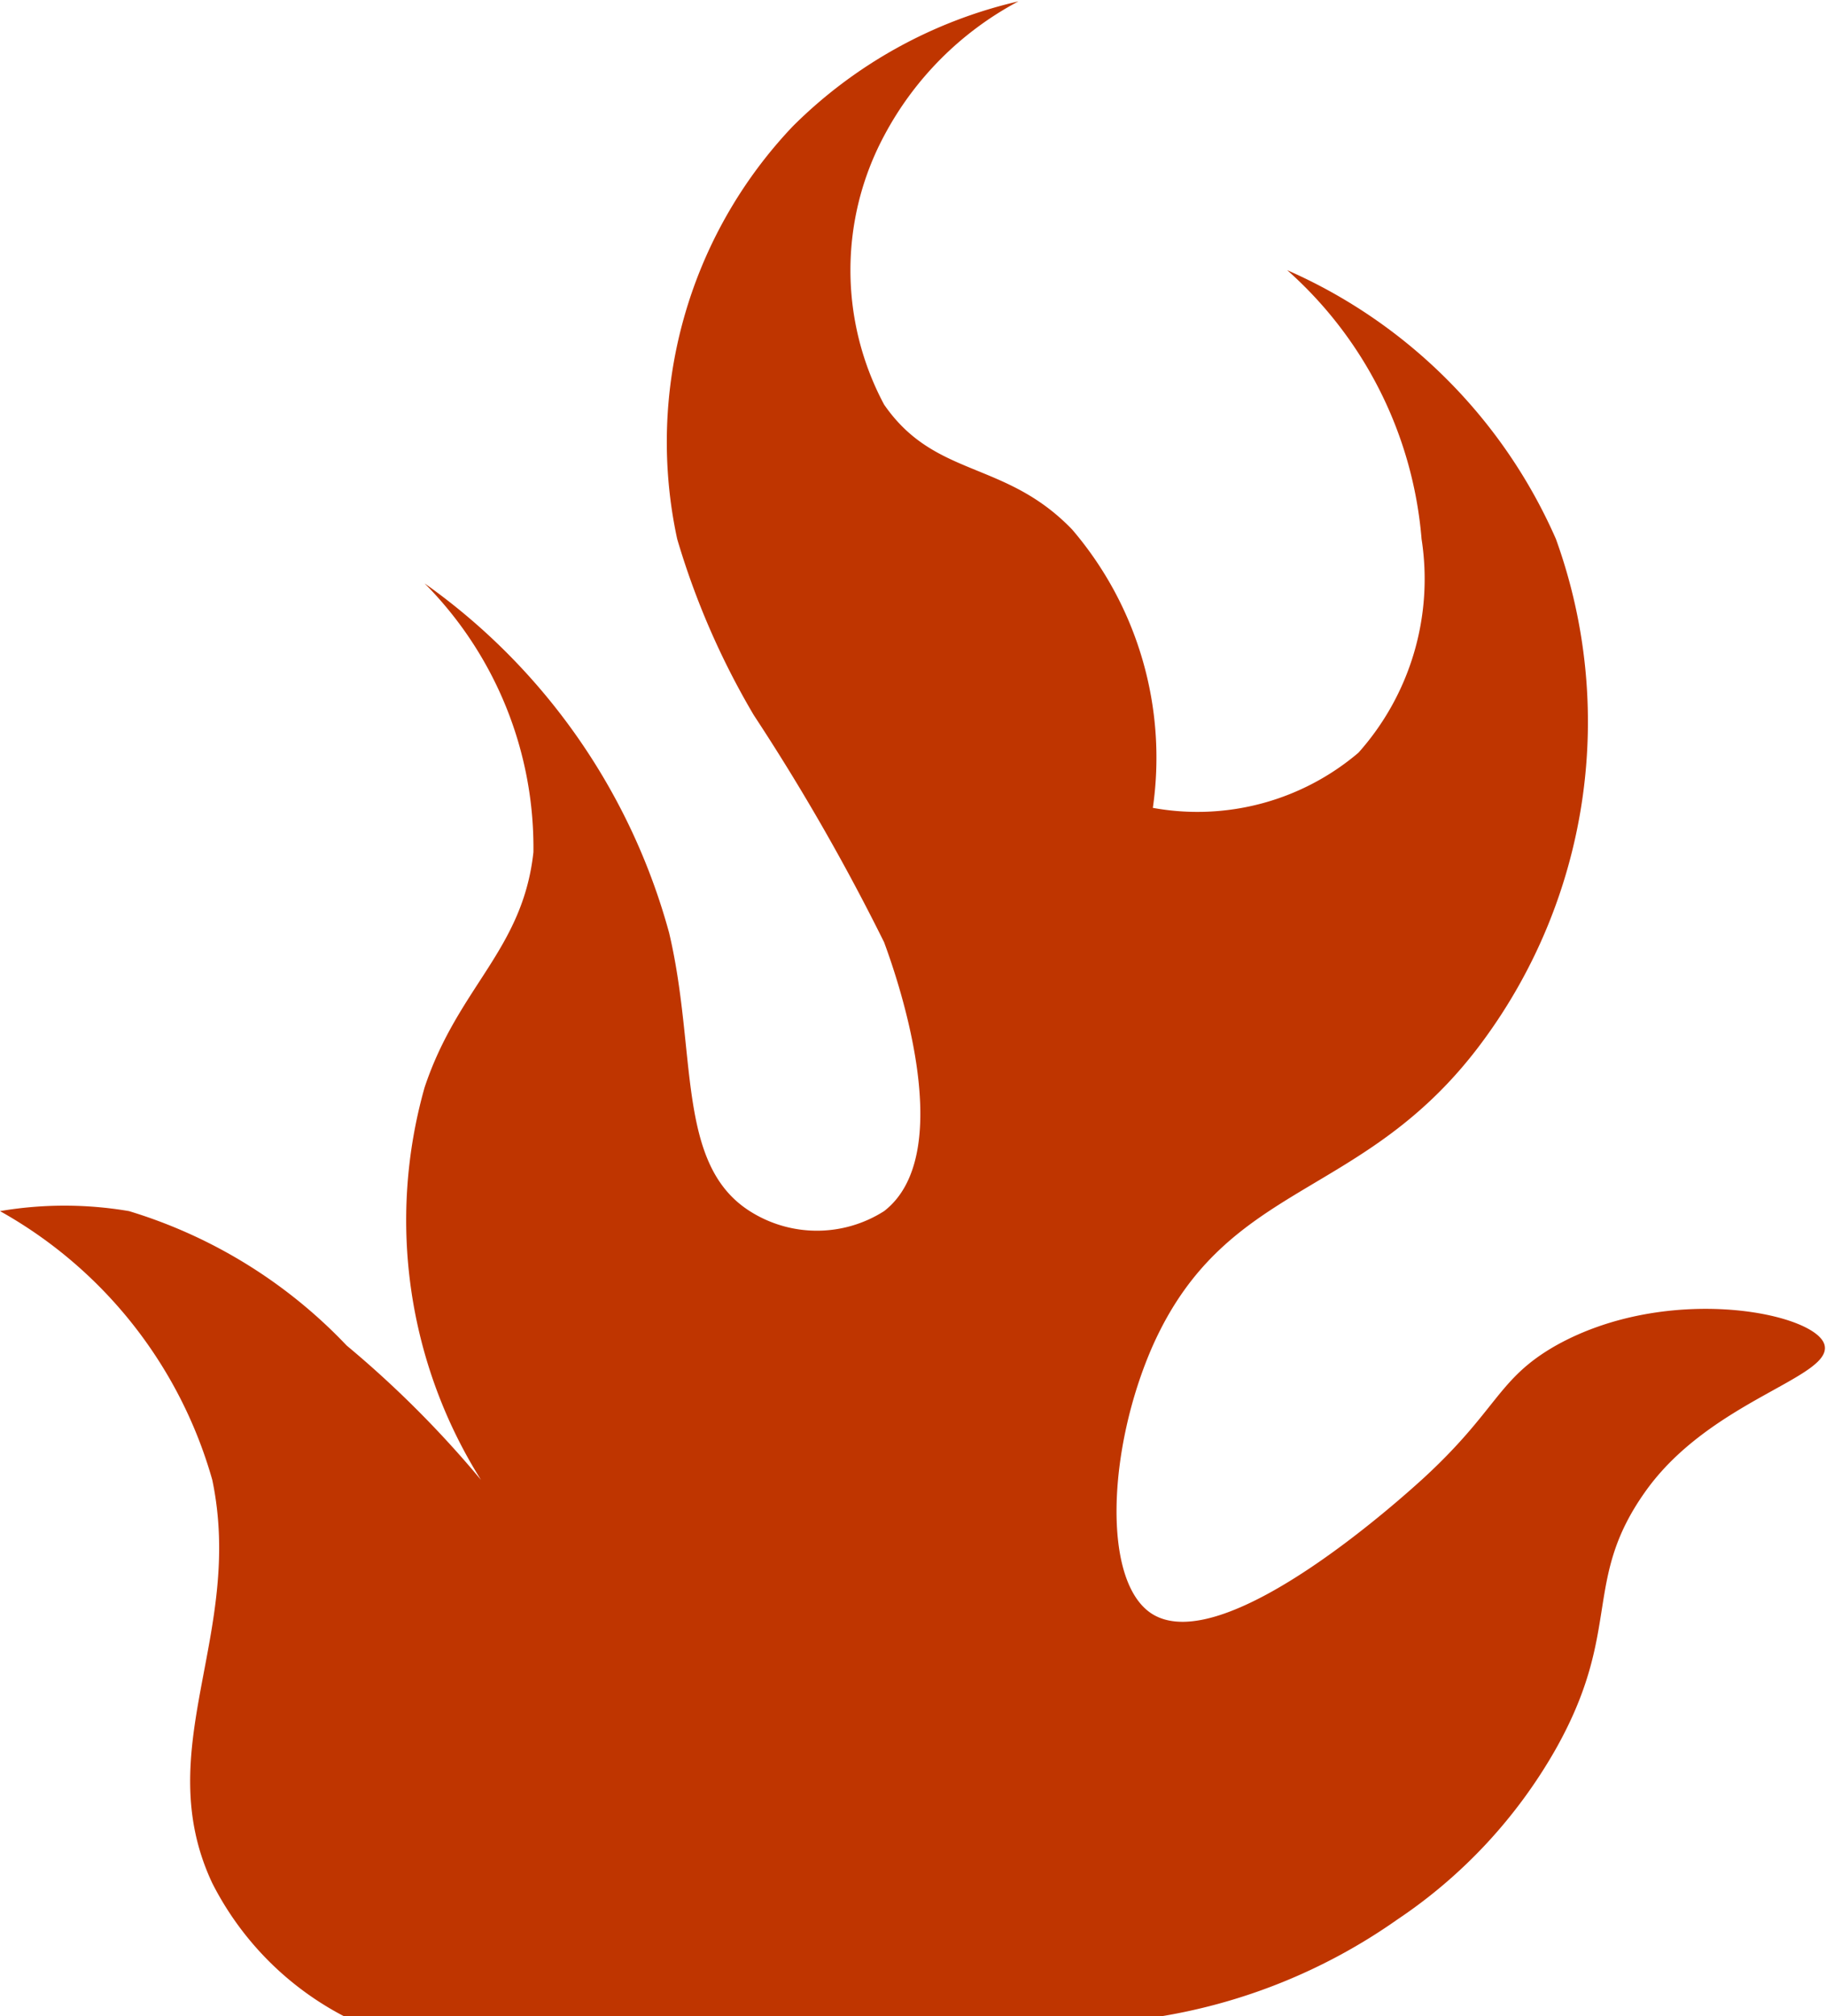 <svg xmlns="http://www.w3.org/2000/svg" viewBox="0 0 13.59 15"><defs><style>.a{fill:#bf3500;}</style></defs><title>favicon</title><path class="a" d="M1.52,10A3.33,3.33,0,0,1,3.1,12c.24,1.15-.47,2,0,3a2.28,2.28,0,0,0,1,1h6a4.26,4.26,0,0,0,1.82-.73A3.76,3.76,0,0,0,13.1,14c.5-.89.19-1.25.67-1.92s1.38-.84,1.33-1.08-1.16-.47-2,0c-.44.25-.43.48-1,1-.09.08-1.45,1.33-2,1-.38-.23-.34-1.23,0-2,.56-1.25,1.58-1.07,2.46-2.27A4,4,0,0,0,13.1,5a3.89,3.89,0,0,0-2-2,3,3,0,0,1,1,2,1.94,1.94,0,0,1-.47,1.59A1.85,1.85,0,0,1,10.1,7a2.61,2.61,0,0,0-.6-2.07C9,4.41,8.48,4.55,8.1,4a2.12,2.12,0,0,1,0-2,2.41,2.41,0,0,1,1-1,3.49,3.49,0,0,0-1.68.93A3.41,3.41,0,0,0,6.56,5a5.79,5.79,0,0,0,.57,1.31A16,16,0,0,1,8.1,8c.07.19.57,1.56,0,2a.93.93,0,0,1-1,0c-.55-.35-.39-1.18-.6-2.07A4.7,4.7,0,0,0,4.68,5.33a2.79,2.79,0,0,1,.81,2c-.08.73-.56,1-.81,1.75A3.63,3.63,0,0,0,5.1,12a7.75,7.75,0,0,0-1-1,3.72,3.72,0,0,0-1.62-1A2.86,2.86,0,0,0,1.52,10Z" transform="translate(-1.52 -0.99)"/></svg>